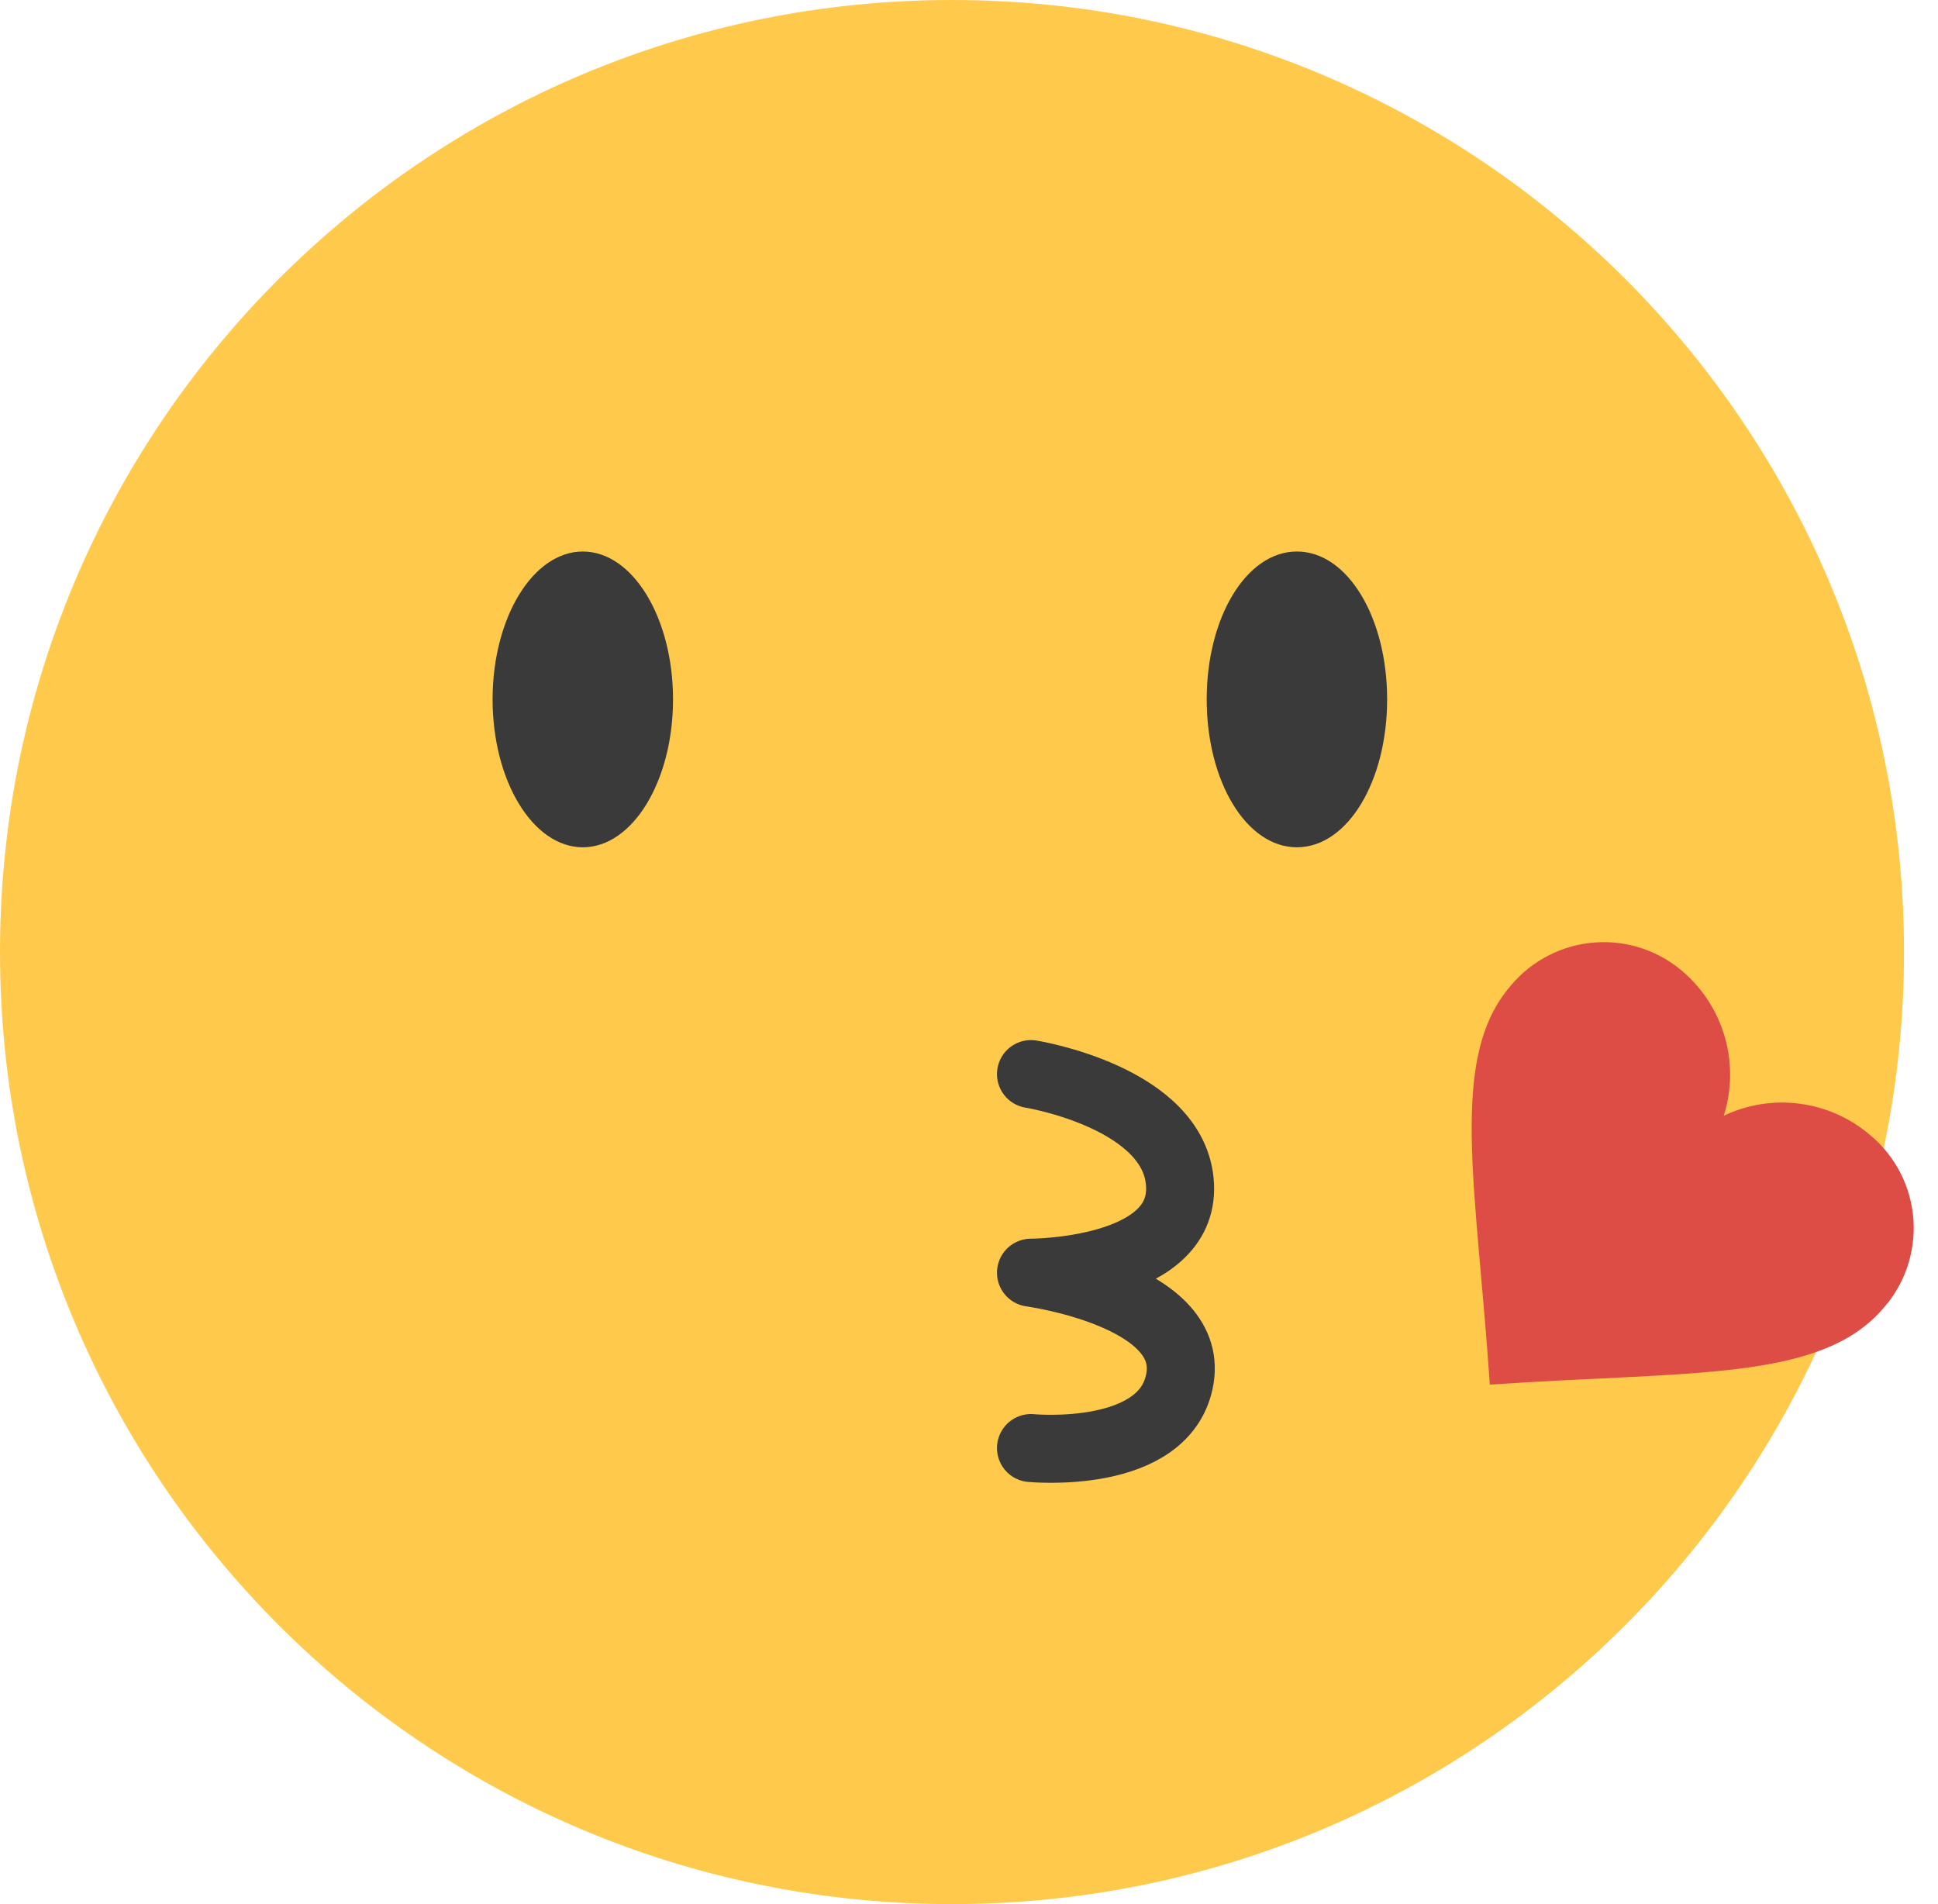 <svg width="57" height="56" viewBox="0 0 57 56" fill="none" xmlns="http://www.w3.org/2000/svg">
<path d="M28 56C43.464 56 56 43.464 56 28C56 12.536 43.464 0 28 0C12.536 0 0 12.536 0 28C0 43.464 12.536 56 28 56Z" fill="#FFCA4C"/>
<path d="M17.142 24.919C18.607 24.919 19.795 22.971 19.795 20.569C19.795 18.167 18.607 16.22 17.142 16.22C15.676 16.22 14.488 18.167 14.488 20.569C14.488 22.971 15.676 24.919 17.142 24.919Z" fill="#3A3A3A"/>
<path d="M40.798 20.569C40.798 22.973 39.637 24.919 38.144 24.919C36.652 24.919 35.491 22.973 35.491 20.569C35.491 18.165 36.652 16.22 38.144 16.22C39.637 16.22 40.798 18.165 40.798 20.569Z" fill="#3A3A3A"/>
<path d="M30.323 31.589C30.323 31.589 34.579 32.274 34.707 34.852C34.835 37.43 30.323 37.43 30.323 37.43C30.323 37.43 35.096 38.075 34.707 40.525C34.318 42.975 30.323 42.587 30.323 42.587" stroke="#3A3A3A" stroke-width="2" stroke-linecap="round" stroke-linejoin="round"/>
<path fill-rule="evenodd" clip-rule="evenodd" d="M49.555 28.627C49.2 28.307 48.785 28.061 48.333 27.904C47.881 27.748 47.403 27.684 46.926 27.717C46.449 27.749 45.983 27.877 45.557 28.094C45.131 28.31 44.752 28.61 44.445 28.976C42.592 31.101 43.417 34.782 43.818 40.722C49.729 40.316 53.515 40.63 55.367 38.504C55.688 38.15 55.934 37.734 56.09 37.283C56.246 36.831 56.31 36.352 56.278 35.875C56.245 35.399 56.117 34.933 55.901 34.507C55.684 34.081 55.384 33.702 55.019 33.395C54.433 32.889 53.712 32.565 52.945 32.462C52.178 32.359 51.397 32.481 50.699 32.814C50.932 32.076 50.947 31.286 50.741 30.54C50.535 29.793 50.117 29.123 49.537 28.61L49.555 28.627Z" fill="#DD4C45"/>
</svg>
